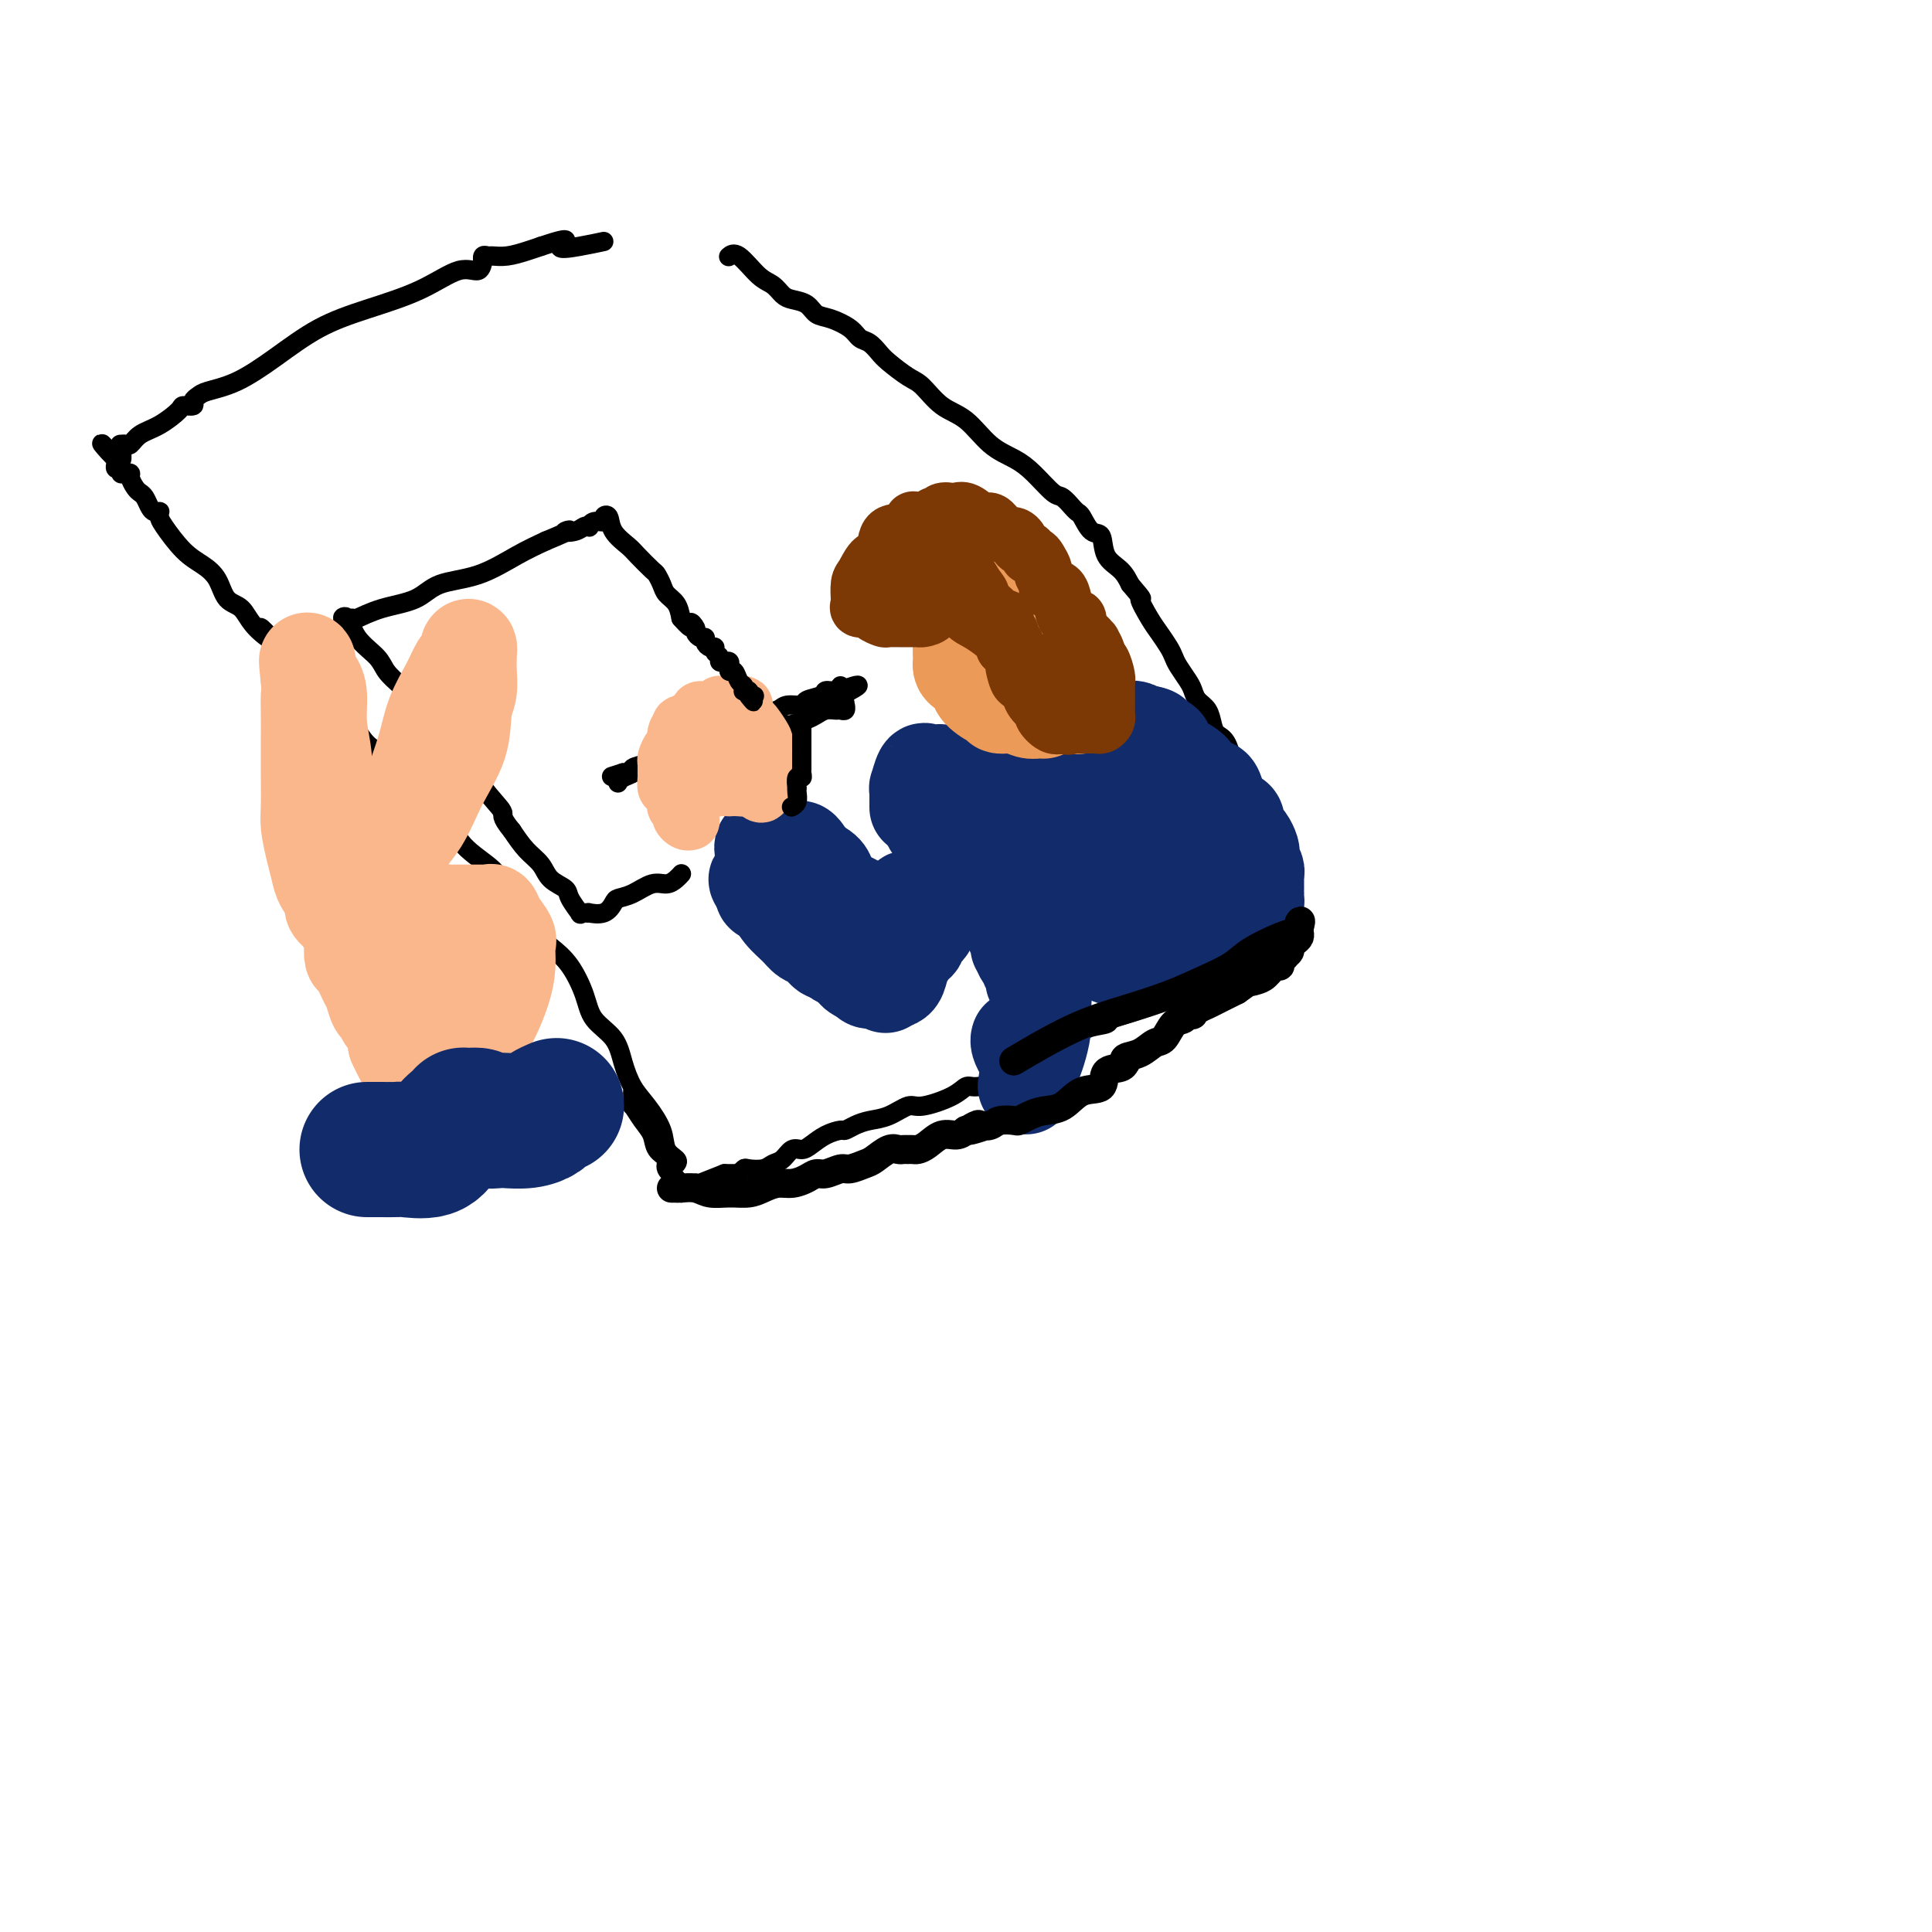 <svg viewBox='0 0 400 400' version='1.1' xmlns='http://www.w3.org/2000/svg' xmlns:xlink='http://www.w3.org/1999/xlink'><g fill='none' stroke='#000000' stroke-width='4' stroke-linecap='round' stroke-linejoin='round'><path d='M140,241c0.215,-0.283 0.430,-0.567 0,-1c-0.430,-0.433 -1.505,-1.017 -2,-2c-0.495,-0.983 -0.410,-2.367 -1,-4c-0.590,-1.633 -1.857,-3.517 -3,-5c-1.143,-1.483 -2.164,-2.565 -3,-4c-0.836,-1.435 -1.486,-3.223 -2,-5c-0.514,-1.777 -0.891,-3.542 -2,-5c-1.109,-1.458 -2.948,-2.608 -4,-4c-1.052,-1.392 -1.316,-3.027 -2,-5c-0.684,-1.973 -1.786,-4.284 -3,-6c-1.214,-1.716 -2.538,-2.835 -4,-4c-1.462,-1.165 -3.063,-2.375 -4,-4c-0.937,-1.625 -1.211,-3.666 -2,-5c-0.789,-1.334 -2.093,-1.961 -3,-3c-0.907,-1.039 -1.416,-2.491 -3,-4c-1.584,-1.509 -4.244,-3.075 -6,-5c-1.756,-1.925 -2.609,-4.207 -4,-6c-1.391,-1.793 -3.320,-3.095 -5,-5c-1.680,-1.905 -3.110,-4.414 -5,-6c-1.890,-1.586 -4.238,-2.250 -6,-4c-1.762,-1.750 -2.936,-4.587 -5,-7c-2.064,-2.413 -5.018,-4.404 -7,-6c-1.982,-1.596 -2.991,-2.798 -4,-4'/><path d='M60,137c-9.734,-10.817 -5.069,-6.361 -4,-5c1.069,1.361 -1.459,-0.373 -3,-2c-1.541,-1.627 -2.095,-3.147 -3,-4c-0.905,-0.853 -2.162,-1.041 -3,-2c-0.838,-0.959 -1.258,-2.691 -2,-4c-0.742,-1.309 -1.807,-2.197 -3,-3c-1.193,-0.803 -2.515,-1.522 -4,-3c-1.485,-1.478 -3.133,-3.716 -4,-5c-0.867,-1.284 -0.953,-1.614 -1,-2c-0.047,-0.386 -0.054,-0.828 0,-1c0.054,-0.172 0.169,-0.074 0,0c-0.169,0.074 -0.622,0.123 -1,0c-0.378,-0.123 -0.680,-0.418 -1,-1c-0.320,-0.582 -0.660,-1.452 -1,-2c-0.340,-0.548 -0.682,-0.774 -1,-1c-0.318,-0.226 -0.611,-0.452 -1,-1c-0.389,-0.548 -0.874,-1.419 -1,-2c-0.126,-0.581 0.106,-0.873 0,-1c-0.106,-0.127 -0.550,-0.090 -1,0c-0.450,0.090 -0.905,0.231 -1,0c-0.095,-0.231 0.170,-0.835 0,-1c-0.170,-0.165 -0.777,0.109 -1,0c-0.223,-0.109 -0.064,-0.603 0,-1c0.064,-0.397 0.032,-0.699 0,-1'/><path d='M24,95c-5.633,-6.392 -1.717,-1.371 0,0c1.717,1.371 1.235,-0.907 1,-2c-0.235,-1.093 -0.224,-1.002 0,-1c0.224,0.002 0.659,-0.087 1,0c0.341,0.087 0.587,0.349 1,0c0.413,-0.349 0.994,-1.308 2,-2c1.006,-0.692 2.437,-1.117 4,-2c1.563,-0.883 3.259,-2.226 4,-3c0.741,-0.774 0.527,-0.981 1,-1c0.473,-0.019 1.632,0.149 2,0c0.368,-0.149 -0.054,-0.614 0,-1c0.054,-0.386 0.583,-0.693 1,-1c0.417,-0.307 0.721,-0.612 2,-1c1.279,-0.388 3.532,-0.857 6,-2c2.468,-1.143 5.149,-2.959 8,-5c2.851,-2.041 5.870,-4.306 9,-6c3.130,-1.694 6.369,-2.815 10,-4c3.631,-1.185 7.653,-2.432 11,-4c3.347,-1.568 6.020,-3.457 8,-4c1.980,-0.543 3.266,0.261 4,0c0.734,-0.261 0.916,-1.587 1,-2c0.084,-0.413 0.069,0.086 0,0c-0.069,-0.086 -0.192,-0.758 0,-1c0.192,-0.242 0.698,-0.054 1,0c0.302,0.054 0.401,-0.027 1,0c0.599,0.027 1.700,0.161 3,0c1.300,-0.161 2.800,-0.617 4,-1c1.200,-0.383 2.100,-0.691 3,-1'/><path d='M112,51c7.845,-2.643 4.458,-0.750 4,0c-0.458,0.750 2.012,0.357 4,0c1.988,-0.357 3.494,-0.679 5,-1'/><path d='M151,53c-0.126,0.109 -0.252,0.218 0,0c0.252,-0.218 0.881,-0.763 2,0c1.119,0.763 2.726,2.833 4,4c1.274,1.167 2.213,1.430 3,2c0.787,0.570 1.420,1.447 2,2c0.580,0.553 1.107,0.781 2,1c0.893,0.219 2.150,0.430 3,1c0.850,0.570 1.291,1.500 2,2c0.709,0.500 1.685,0.571 3,1c1.315,0.429 2.969,1.216 4,2c1.031,0.784 1.438,1.565 2,2c0.562,0.435 1.280,0.523 2,1c0.720,0.477 1.444,1.342 2,2c0.556,0.658 0.945,1.108 2,2c1.055,0.892 2.777,2.227 4,3c1.223,0.773 1.947,0.983 3,2c1.053,1.017 2.433,2.840 4,4c1.567,1.160 3.319,1.656 5,3c1.681,1.344 3.289,3.535 5,5c1.711,1.465 3.524,2.204 5,3c1.476,0.796 2.615,1.648 4,3c1.385,1.352 3.015,3.203 4,4c0.985,0.797 1.324,0.540 2,1c0.676,0.460 1.689,1.637 2,2c0.311,0.363 -0.081,-0.088 0,0c0.081,0.088 0.636,0.716 1,1c0.364,0.284 0.538,0.225 1,1c0.462,0.775 1.212,2.384 2,3c0.788,0.616 1.613,0.237 2,1c0.387,0.763 0.335,2.667 1,4c0.665,1.333 2.047,2.095 3,3c0.953,0.905 1.476,1.952 2,3'/><path d='M234,121c3.450,4.032 2.077,2.614 2,3c-0.077,0.386 1.144,2.578 2,4c0.856,1.422 1.346,2.075 2,3c0.654,0.925 1.471,2.120 2,3c0.529,0.880 0.771,1.443 1,2c0.229,0.557 0.446,1.107 1,2c0.554,0.893 1.444,2.130 2,3c0.556,0.870 0.778,1.375 1,2c0.222,0.625 0.444,1.372 1,2c0.556,0.628 1.446,1.138 2,2c0.554,0.862 0.771,2.077 1,3c0.229,0.923 0.469,1.553 1,2c0.531,0.447 1.354,0.712 2,2c0.646,1.288 1.114,3.601 2,6c0.886,2.399 2.189,4.884 3,7c0.811,2.116 1.132,3.862 2,6c0.868,2.138 2.285,4.668 3,6c0.715,1.332 0.727,1.466 1,2c0.273,0.534 0.805,1.469 1,2c0.195,0.531 0.052,0.658 0,1c-0.052,0.342 -0.014,0.900 0,1c0.014,0.100 0.004,-0.257 0,0c-0.004,0.257 -0.001,1.128 0,2c0.001,0.872 0.000,1.744 0,2c-0.000,0.256 -0.000,-0.103 0,0c0.000,0.103 0.000,0.667 0,1c-0.000,0.333 -0.000,0.436 0,1c0.000,0.564 0.000,1.590 0,2c-0.000,0.410 -0.000,0.205 0,0'/><path d='M266,193c0.000,1.951 0.002,1.828 0,2c-0.002,0.172 -0.006,0.638 0,1c0.006,0.362 0.024,0.619 0,1c-0.024,0.381 -0.088,0.885 0,1c0.088,0.115 0.329,-0.158 0,0c-0.329,0.158 -1.227,0.749 -2,1c-0.773,0.251 -1.419,0.162 -2,0c-0.581,-0.162 -1.097,-0.398 -2,0c-0.903,0.398 -2.195,1.429 -3,2c-0.805,0.571 -1.124,0.682 -2,1c-0.876,0.318 -2.310,0.845 -3,1c-0.690,0.155 -0.635,-0.061 -1,0c-0.365,0.061 -1.151,0.397 -2,1c-0.849,0.603 -1.763,1.471 -3,2c-1.237,0.529 -2.798,0.719 -4,1c-1.202,0.281 -2.045,0.653 -3,1c-0.955,0.347 -2.021,0.669 -3,1c-0.979,0.331 -1.872,0.670 -3,1c-1.128,0.330 -2.493,0.652 -3,1c-0.507,0.348 -0.157,0.722 -1,1c-0.843,0.278 -2.881,0.459 -4,1c-1.119,0.541 -1.320,1.440 -2,2c-0.680,0.560 -1.840,0.780 -3,1'/><path d='M220,216c-7.131,2.765 -2.958,1.178 -2,1c0.958,-0.178 -1.298,1.053 -3,2c-1.702,0.947 -2.851,1.611 -4,2c-1.149,0.389 -2.300,0.502 -3,1c-0.700,0.498 -0.950,1.381 -2,2c-1.050,0.619 -2.898,0.973 -4,1c-1.102,0.027 -1.456,-0.273 -2,0c-0.544,0.273 -1.279,1.120 -3,2c-1.721,0.880 -4.428,1.794 -6,2c-1.572,0.206 -2.008,-0.295 -3,0c-0.992,0.295 -2.540,1.385 -4,2c-1.460,0.615 -2.831,0.755 -4,1c-1.169,0.245 -2.137,0.594 -3,1c-0.863,0.406 -1.621,0.870 -2,1c-0.379,0.130 -0.381,-0.072 -1,0c-0.619,0.072 -1.856,0.418 -3,1c-1.144,0.582 -2.194,1.398 -3,2c-0.806,0.602 -1.370,0.988 -2,1c-0.630,0.012 -1.328,-0.350 -2,0c-0.672,0.350 -1.317,1.413 -2,2c-0.683,0.587 -1.402,0.697 -2,1c-0.598,0.303 -1.074,0.799 -2,1c-0.926,0.201 -2.304,0.106 -3,0c-0.696,-0.106 -0.712,-0.225 -1,0c-0.288,0.225 -0.847,0.792 -1,1c-0.153,0.208 0.100,0.056 0,0c-0.100,-0.056 -0.553,-0.015 -1,0c-0.447,0.015 -0.890,0.004 -1,0c-0.110,-0.004 0.111,-0.001 0,0c-0.111,0.001 -0.556,0.001 -1,0'/><path d='M150,243c-11.328,4.421 -4.650,1.973 -2,1c2.650,-0.973 1.270,-0.472 0,0c-1.270,0.472 -2.432,0.916 -3,1c-0.568,0.084 -0.544,-0.192 -1,0c-0.456,0.192 -1.394,0.851 -2,1c-0.606,0.149 -0.881,-0.212 -1,0c-0.119,0.212 -0.082,0.997 0,1c0.082,0.003 0.210,-0.776 0,-1c-0.210,-0.224 -0.758,0.105 -1,0c-0.242,-0.105 -0.177,-0.646 0,-1c0.177,-0.354 0.466,-0.521 0,-1c-0.466,-0.479 -1.685,-1.271 -2,-2c-0.315,-0.729 0.276,-1.394 0,-2c-0.276,-0.606 -1.419,-1.152 -2,-2c-0.581,-0.848 -0.601,-1.999 -1,-3c-0.399,-1.001 -1.179,-1.851 -2,-3c-0.821,-1.149 -1.684,-2.595 -2,-3c-0.316,-0.405 -0.085,0.232 0,0c0.085,-0.232 0.023,-1.332 0,-2c-0.023,-0.668 -0.007,-0.905 0,-1c0.007,-0.095 0.003,-0.047 0,0'/></g>
<g fill='none' stroke='#122B6A' stroke-width='20' stroke-linecap='round' stroke-linejoin='round'><path d='M216,207c-0.002,0.109 -0.003,0.219 0,0c0.003,-0.219 0.011,-0.766 0,-1c-0.011,-0.234 -0.040,-0.156 0,0c0.040,0.156 0.151,0.389 0,0c-0.151,-0.389 -0.562,-1.399 -1,-2c-0.438,-0.601 -0.901,-0.792 -1,-1c-0.099,-0.208 0.167,-0.432 0,-1c-0.167,-0.568 -0.766,-1.481 -1,-2c-0.234,-0.519 -0.101,-0.645 0,-1c0.101,-0.355 0.172,-0.939 0,-1c-0.172,-0.061 -0.586,0.402 -1,0c-0.414,-0.402 -0.830,-1.668 -1,-2c-0.170,-0.332 -0.096,0.272 0,0c0.096,-0.272 0.214,-1.420 0,-2c-0.214,-0.580 -0.760,-0.593 -1,-1c-0.240,-0.407 -0.173,-1.207 0,-2c0.173,-0.793 0.453,-1.577 0,-2c-0.453,-0.423 -1.640,-0.484 -2,-1c-0.360,-0.516 0.107,-1.488 0,-2c-0.107,-0.512 -0.788,-0.562 -1,-1c-0.212,-0.438 0.046,-1.262 0,-2c-0.046,-0.738 -0.397,-1.391 -1,-2c-0.603,-0.609 -1.458,-1.174 -2,-2c-0.542,-0.826 -0.771,-1.913 -1,-3'/><path d='M203,176c-2.027,-4.909 -0.596,-1.682 0,-1c0.596,0.682 0.356,-1.180 0,-2c-0.356,-0.820 -0.827,-0.597 -1,-1c-0.173,-0.403 -0.047,-1.431 0,-2c0.047,-0.569 0.015,-0.680 0,-1c-0.015,-0.320 -0.013,-0.849 0,-1c0.013,-0.151 0.036,0.077 0,0c-0.036,-0.077 -0.130,-0.458 0,-1c0.130,-0.542 0.485,-1.244 1,-2c0.515,-0.756 1.189,-1.564 2,-2c0.811,-0.436 1.758,-0.499 2,-1c0.242,-0.501 -0.219,-1.440 0,-2c0.219,-0.560 1.120,-0.742 2,-1c0.880,-0.258 1.740,-0.594 2,-1c0.260,-0.406 -0.080,-0.883 0,-1c0.080,-0.117 0.579,0.128 1,0c0.421,-0.128 0.765,-0.627 1,-1c0.235,-0.373 0.363,-0.621 1,-1c0.637,-0.379 1.785,-0.890 2,-1c0.215,-0.110 -0.504,0.182 0,0c0.504,-0.182 2.230,-0.837 3,-1c0.770,-0.163 0.585,0.167 1,0c0.415,-0.167 1.429,-0.829 2,-1c0.571,-0.171 0.699,0.151 1,0c0.301,-0.151 0.776,-0.773 2,-1c1.224,-0.227 3.196,-0.057 4,0c0.804,0.057 0.439,0.001 1,0c0.561,-0.001 2.047,0.051 3,0c0.953,-0.051 1.372,-0.206 2,0c0.628,0.206 1.465,0.773 2,1c0.535,0.227 0.767,0.113 1,0'/><path d='M238,152c1.942,0.401 0.298,0.902 0,1c-0.298,0.098 0.749,-0.209 1,0c0.251,0.209 -0.294,0.935 0,1c0.294,0.065 1.428,-0.529 2,0c0.572,0.529 0.583,2.182 1,3c0.417,0.818 1.242,0.802 2,1c0.758,0.198 1.450,0.612 2,1c0.550,0.388 0.960,0.751 1,1c0.040,0.249 -0.288,0.384 0,1c0.288,0.616 1.194,1.713 2,2c0.806,0.287 1.512,-0.236 2,0c0.488,0.236 0.757,1.233 1,2c0.243,0.767 0.462,1.306 1,2c0.538,0.694 1.397,1.544 2,2c0.603,0.456 0.949,0.516 1,1c0.051,0.484 -0.193,1.390 0,2c0.193,0.610 0.822,0.923 1,1c0.178,0.077 -0.097,-0.083 0,0c0.097,0.083 0.566,0.407 1,1c0.434,0.593 0.834,1.454 1,2c0.166,0.546 0.097,0.775 0,1c-0.097,0.225 -0.222,0.445 0,1c0.222,0.555 0.792,1.445 1,2c0.208,0.555 0.056,0.775 0,1c-0.056,0.225 -0.015,0.456 0,1c0.015,0.544 0.005,1.403 0,2c-0.005,0.597 -0.004,0.934 0,1c0.004,0.066 0.011,-0.137 0,0c-0.011,0.137 -0.042,0.614 0,1c0.042,0.386 0.155,0.682 0,1c-0.155,0.318 -0.577,0.659 -1,1'/><path d='M259,188c0.163,2.389 0.069,1.360 0,1c-0.069,-0.360 -0.114,-0.051 0,0c0.114,0.051 0.388,-0.155 0,0c-0.388,0.155 -1.438,0.673 -2,1c-0.562,0.327 -0.637,0.465 -1,1c-0.363,0.535 -1.014,1.468 -2,2c-0.986,0.532 -2.309,0.664 -3,1c-0.691,0.336 -0.752,0.875 -1,1c-0.248,0.125 -0.684,-0.163 -1,0c-0.316,0.163 -0.511,0.779 -1,1c-0.489,0.221 -1.270,0.049 -2,0c-0.730,-0.049 -1.407,0.025 -2,0c-0.593,-0.025 -1.101,-0.150 -2,0c-0.899,0.150 -2.188,0.576 -3,1c-0.812,0.424 -1.148,0.845 -2,1c-0.852,0.155 -2.221,0.043 -3,0c-0.779,-0.043 -0.969,-0.018 -1,0c-0.031,0.018 0.097,0.029 0,0c-0.097,-0.029 -0.417,-0.096 -1,0c-0.583,0.096 -1.428,0.357 -2,0c-0.572,-0.357 -0.870,-1.332 -1,-2c-0.130,-0.668 -0.091,-1.028 0,-2c0.091,-0.972 0.234,-2.556 0,-4c-0.234,-1.444 -0.846,-2.748 -1,-4c-0.154,-1.252 0.151,-2.452 0,-4c-0.151,-1.548 -0.757,-3.442 -1,-5c-0.243,-1.558 -0.121,-2.779 0,-4'/><path d='M227,173c-0.220,-4.377 0.729,-2.819 1,-3c0.271,-0.181 -0.135,-2.101 0,-3c0.135,-0.899 0.810,-0.777 1,-1c0.190,-0.223 -0.106,-0.789 0,-1c0.106,-0.211 0.614,-0.065 1,0c0.386,0.065 0.651,0.049 1,0c0.349,-0.049 0.781,-0.132 1,0c0.219,0.132 0.226,0.481 1,1c0.774,0.519 2.314,1.210 4,3c1.686,1.790 3.517,4.678 5,7c1.483,2.322 2.617,4.076 4,6c1.383,1.924 3.013,4.016 4,6c0.987,1.984 1.329,3.860 2,5c0.671,1.140 1.669,1.544 2,2c0.331,0.456 -0.005,0.963 0,1c0.005,0.037 0.351,-0.396 0,0c-0.351,0.396 -1.400,1.623 -2,2c-0.600,0.377 -0.752,-0.095 -1,0c-0.248,0.095 -0.592,0.757 -1,1c-0.408,0.243 -0.878,0.066 -1,0c-0.122,-0.066 0.105,-0.020 0,0c-0.105,0.020 -0.542,0.014 -1,0c-0.458,-0.014 -0.937,-0.035 -2,0c-1.063,0.035 -2.711,0.126 -4,0c-1.289,-0.126 -2.218,-0.467 -3,-1c-0.782,-0.533 -1.416,-1.256 -3,-2c-1.584,-0.744 -4.119,-1.508 -6,-2c-1.881,-0.492 -3.109,-0.712 -4,-1c-0.891,-0.288 -1.446,-0.644 -2,-1'/><path d='M224,192c-2.907,-0.981 -1.174,0.066 -1,0c0.174,-0.066 -1.211,-1.245 -2,-2c-0.789,-0.755 -0.982,-1.088 -1,-1c-0.018,0.088 0.139,0.596 0,0c-0.139,-0.596 -0.574,-2.294 -1,-3c-0.426,-0.706 -0.842,-0.418 -1,-1c-0.158,-0.582 -0.057,-2.035 0,-3c0.057,-0.965 0.072,-1.444 0,-2c-0.072,-0.556 -0.229,-1.191 0,-2c0.229,-0.809 0.846,-1.794 1,-2c0.154,-0.206 -0.155,0.367 0,0c0.155,-0.367 0.773,-1.673 1,-2c0.227,-0.327 0.063,0.324 0,1c-0.063,0.676 -0.025,1.377 0,3c0.025,1.623 0.039,4.168 0,7c-0.039,2.832 -0.130,5.951 -1,9c-0.870,3.049 -2.521,6.030 -3,9c-0.479,2.970 0.212,5.930 0,9c-0.212,3.070 -1.326,6.250 -2,8c-0.674,1.750 -0.907,2.072 -1,2c-0.093,-0.072 -0.047,-0.536 0,-1'/><path d='M213,221c-1.095,7.384 -0.332,2.343 0,0c0.332,-2.343 0.233,-1.987 0,-2c-0.233,-0.013 -0.598,-0.395 -1,-1c-0.402,-0.605 -0.839,-1.432 -1,-2c-0.161,-0.568 -0.046,-0.877 0,-1c0.046,-0.123 0.023,-0.062 0,0'/><path d='M199,168c-0.418,0.036 -0.836,0.072 -1,0c-0.164,-0.072 -0.075,-0.252 0,0c0.075,0.252 0.135,0.937 0,2c-0.135,1.063 -0.466,2.503 -1,4c-0.534,1.497 -1.271,3.052 -2,5c-0.729,1.948 -1.449,4.291 -2,6c-0.551,1.709 -0.931,2.784 -1,4c-0.069,1.216 0.174,2.574 0,3c-0.174,0.426 -0.765,-0.079 -1,0c-0.235,0.079 -0.115,0.743 0,1c0.115,0.257 0.225,0.109 0,0c-0.225,-0.109 -0.785,-0.178 -1,0c-0.215,0.178 -0.085,0.604 0,1c0.085,0.396 0.125,0.761 0,1c-0.125,0.239 -0.415,0.351 -1,1c-0.585,0.649 -1.466,1.834 -2,3c-0.534,1.166 -0.721,2.314 -1,3c-0.279,0.686 -0.651,0.910 -1,1c-0.349,0.090 -0.674,0.045 -1,0'/><path d='M184,203c-1.252,1.702 -0.381,0.457 0,0c0.381,-0.457 0.272,-0.124 0,0c-0.272,0.124 -0.706,0.041 -1,0c-0.294,-0.041 -0.449,-0.039 -1,0c-0.551,0.039 -1.498,0.114 -2,0c-0.502,-0.114 -0.560,-0.417 -1,-1c-0.440,-0.583 -1.264,-1.447 -2,-2c-0.736,-0.553 -1.384,-0.796 -2,-1c-0.616,-0.204 -1.199,-0.370 -2,-1c-0.801,-0.630 -1.819,-1.726 -2,-2c-0.181,-0.274 0.477,0.274 0,0c-0.477,-0.274 -2.089,-1.369 -3,-2c-0.911,-0.631 -1.123,-0.798 -1,-1c0.123,-0.202 0.580,-0.440 0,-1c-0.580,-0.560 -2.198,-1.441 -3,-2c-0.802,-0.559 -0.789,-0.794 -1,-1c-0.211,-0.206 -0.648,-0.381 -1,-1c-0.352,-0.619 -0.620,-1.682 -1,-2c-0.380,-0.318 -0.872,0.108 -1,0c-0.128,-0.108 0.109,-0.750 0,-1c-0.109,-0.250 -0.565,-0.108 -1,0c-0.435,0.108 -0.848,0.183 -1,0c-0.152,-0.183 -0.043,-0.624 0,-1c0.043,-0.376 0.022,-0.688 0,-1'/><path d='M158,183c-2.421,-2.177 -0.972,-0.121 0,1c0.972,1.121 1.467,1.307 2,2c0.533,0.693 1.102,1.892 2,3c0.898,1.108 2.124,2.124 3,3c0.876,0.876 1.403,1.611 2,2c0.597,0.389 1.263,0.432 2,1c0.737,0.568 1.544,1.661 2,2c0.456,0.339 0.559,-0.077 1,0c0.441,0.077 1.218,0.648 2,1c0.782,0.352 1.569,0.487 2,1c0.431,0.513 0.507,1.406 1,2c0.493,0.594 1.403,0.891 2,1c0.597,0.109 0.881,0.030 1,0c0.119,-0.030 0.073,-0.010 0,0c-0.073,0.010 -0.174,0.010 0,0c0.174,-0.010 0.623,-0.030 1,0c0.377,0.030 0.683,0.110 1,0c0.317,-0.110 0.645,-0.411 1,-1c0.355,-0.589 0.736,-1.467 1,-2c0.264,-0.533 0.411,-0.720 1,-1c0.589,-0.280 1.620,-0.652 2,-1c0.380,-0.348 0.109,-0.671 0,-1c-0.109,-0.329 -0.054,-0.665 0,-1'/><path d='M187,195c0.553,-1.152 -0.063,-1.033 0,-1c0.063,0.033 0.805,-0.021 1,0c0.195,0.021 -0.158,0.118 0,0c0.158,-0.118 0.828,-0.452 1,-1c0.172,-0.548 -0.154,-1.310 0,-2c0.154,-0.690 0.788,-1.309 1,-2c0.212,-0.691 0.001,-1.454 0,-2c-0.001,-0.546 0.207,-0.876 0,-1c-0.207,-0.124 -0.829,-0.043 -1,0c-0.171,0.043 0.109,0.049 0,0c-0.109,-0.049 -0.608,-0.153 -1,0c-0.392,0.153 -0.679,0.563 -1,1c-0.321,0.437 -0.678,0.902 -1,1c-0.322,0.098 -0.610,-0.170 -1,0c-0.390,0.170 -0.883,0.778 -1,1c-0.117,0.222 0.142,0.060 0,0c-0.142,-0.060 -0.686,-0.016 -1,0c-0.314,0.016 -0.398,0.005 -1,0c-0.602,-0.005 -1.721,-0.004 -2,0c-0.279,0.004 0.282,0.009 0,0c-0.282,-0.009 -1.405,-0.033 -2,0c-0.595,0.033 -0.660,0.124 -1,0c-0.340,-0.124 -0.954,-0.464 -2,-1c-1.046,-0.536 -2.523,-1.268 -4,-2'/><path d='M171,186c-2.064,-0.725 -0.724,-1.038 -1,-1c-0.276,0.038 -2.168,0.428 -3,0c-0.832,-0.428 -0.603,-1.675 -1,-2c-0.397,-0.325 -1.419,0.273 -2,0c-0.581,-0.273 -0.719,-1.417 -1,-2c-0.281,-0.583 -0.703,-0.605 -1,-1c-0.297,-0.395 -0.469,-1.163 -1,-2c-0.531,-0.837 -1.421,-1.742 -2,-2c-0.579,-0.258 -0.845,0.131 -1,0c-0.155,-0.131 -0.197,-0.781 0,-1c0.197,-0.219 0.635,-0.006 1,0c0.365,0.006 0.657,-0.195 1,0c0.343,0.195 0.736,0.785 1,1c0.264,0.215 0.399,0.055 1,0c0.601,-0.055 1.669,-0.007 2,0c0.331,0.007 -0.076,-0.029 0,0c0.076,0.029 0.636,0.123 1,0c0.364,-0.123 0.533,-0.464 1,0c0.467,0.464 1.234,1.732 2,3'/><path d='M168,179c2.053,0.843 2.687,1.449 3,2c0.313,0.551 0.306,1.047 1,2c0.694,0.953 2.088,2.364 3,3c0.912,0.636 1.343,0.496 2,1c0.657,0.504 1.539,1.652 2,2c0.461,0.348 0.499,-0.103 1,0c0.501,0.103 1.464,0.761 2,1c0.536,0.239 0.644,0.060 1,0c0.356,-0.060 0.959,-0.000 1,0c0.041,0.000 -0.480,-0.059 0,0c0.480,0.059 1.960,0.237 3,0c1.040,-0.237 1.638,-0.889 2,-1c0.362,-0.111 0.487,0.318 1,0c0.513,-0.318 1.413,-1.385 2,-2c0.587,-0.615 0.861,-0.780 1,-1c0.139,-0.220 0.141,-0.495 0,-1c-0.141,-0.505 -0.426,-1.238 0,-2c0.426,-0.762 1.564,-1.551 2,-2c0.436,-0.449 0.169,-0.558 0,-1c-0.169,-0.442 -0.242,-1.218 0,-2c0.242,-0.782 0.797,-1.569 1,-2c0.203,-0.431 0.053,-0.507 0,-1c-0.053,-0.493 -0.007,-1.403 0,-2c0.007,-0.597 -0.023,-0.882 0,-1c0.023,-0.118 0.099,-0.069 0,0c-0.099,0.069 -0.372,0.156 -1,0c-0.628,-0.156 -1.612,-0.557 -2,-1c-0.388,-0.443 -0.181,-0.927 0,-1c0.181,-0.073 0.338,0.265 0,0c-0.338,-0.265 -1.169,-1.132 -2,-2'/><path d='M191,168c-1.000,-1.332 -1.001,-1.163 -1,-1c0.001,0.163 0.003,0.320 0,0c-0.003,-0.320 -0.012,-1.115 0,-2c0.012,-0.885 0.046,-1.859 0,-2c-0.046,-0.141 -0.171,0.551 0,0c0.171,-0.551 0.637,-2.343 1,-3c0.363,-0.657 0.622,-0.177 1,0c0.378,0.177 0.874,0.050 1,0c0.126,-0.050 -0.120,-0.025 0,0c0.120,0.025 0.605,0.049 1,0c0.395,-0.049 0.698,-0.172 1,0c0.302,0.172 0.602,0.638 1,1c0.398,0.362 0.894,0.618 1,1c0.106,0.382 -0.179,0.888 0,1c0.179,0.112 0.821,-0.169 1,0c0.179,0.169 -0.106,0.790 0,1c0.106,0.210 0.601,0.011 1,0c0.399,-0.011 0.700,0.167 1,0c0.300,-0.167 0.597,-0.677 1,-1c0.403,-0.323 0.912,-0.458 2,-1c1.088,-0.542 2.754,-1.492 4,-2c1.246,-0.508 2.070,-0.574 3,-1c0.930,-0.426 1.965,-1.213 3,-2'/><path d='M213,157c2.603,-1.018 2.109,-0.063 2,0c-0.109,0.063 0.167,-0.768 1,-1c0.833,-0.232 2.223,0.134 3,0c0.777,-0.134 0.940,-0.767 1,-1c0.060,-0.233 0.017,-0.067 0,0c-0.017,0.067 -0.009,0.033 0,0'/></g>
<g fill='none' stroke='#EC9A57' stroke-width='20' stroke-linecap='round' stroke-linejoin='round'><path d='M216,146c-0.019,0.420 -0.038,0.841 0,1c0.038,0.159 0.132,0.058 0,0c-0.132,-0.058 -0.490,-0.072 -1,0c-0.510,0.072 -1.171,0.231 -2,0c-0.829,-0.231 -1.827,-0.853 -3,-1c-1.173,-0.147 -2.523,0.179 -3,0c-0.477,-0.179 -0.082,-0.864 0,-1c0.082,-0.136 -0.150,0.276 -1,0c-0.850,-0.276 -2.319,-1.241 -3,-2c-0.681,-0.759 -0.575,-1.313 -1,-2c-0.425,-0.687 -1.382,-1.507 -2,-2c-0.618,-0.493 -0.898,-0.659 -1,-1c-0.102,-0.341 -0.026,-0.857 0,-1c0.026,-0.143 0.003,0.088 0,0c-0.003,-0.088 0.013,-0.494 0,-1c-0.013,-0.506 -0.056,-1.113 0,-2c0.056,-0.887 0.211,-2.053 0,-3c-0.211,-0.947 -0.789,-1.676 -1,-2c-0.211,-0.324 -0.053,-0.242 0,-1c0.053,-0.758 0.003,-2.354 0,-3c-0.003,-0.646 0.040,-0.340 0,-1c-0.040,-0.660 -0.165,-2.286 0,-3c0.165,-0.714 0.619,-0.517 1,-1c0.381,-0.483 0.690,-1.645 1,-2c0.310,-0.355 0.622,0.097 1,0c0.378,-0.097 0.822,-0.742 1,-1c0.178,-0.258 0.089,-0.129 0,0'/><path d='M202,117c0.718,-0.696 0.514,-0.437 1,0c0.486,0.437 1.663,1.052 3,2c1.337,0.948 2.836,2.228 4,3c1.164,0.772 1.995,1.035 3,2c1.005,0.965 2.185,2.632 3,4c0.815,1.368 1.266,2.436 2,3c0.734,0.564 1.752,0.626 2,1c0.248,0.374 -0.273,1.062 0,2c0.273,0.938 1.341,2.126 2,3c0.659,0.874 0.910,1.436 1,2c0.090,0.564 0.019,1.132 0,2c-0.019,0.868 0.014,2.037 0,3c-0.014,0.963 -0.074,1.719 0,2c0.074,0.281 0.282,0.088 0,0c-0.282,-0.088 -1.054,-0.072 -2,0c-0.946,0.072 -2.067,0.199 -3,0c-0.933,-0.199 -1.677,-0.724 -3,-1c-1.323,-0.276 -3.224,-0.301 -4,-1c-0.776,-0.699 -0.428,-2.071 -1,-3c-0.572,-0.929 -2.066,-1.414 -3,-2c-0.934,-0.586 -1.308,-1.271 -2,-2c-0.692,-0.729 -1.702,-1.501 -2,-2c-0.298,-0.499 0.116,-0.725 0,-1c-0.116,-0.275 -0.763,-0.600 -1,-1c-0.237,-0.400 -0.064,-0.877 0,-1c0.064,-0.123 0.018,0.108 0,0c-0.018,-0.108 -0.009,-0.554 0,-1'/><path d='M202,131c-1.397,-2.209 -0.388,-1.232 0,-2c0.388,-0.768 0.157,-3.281 0,-5c-0.157,-1.719 -0.238,-2.643 0,-4c0.238,-1.357 0.796,-3.147 1,-4c0.204,-0.853 0.055,-0.768 0,-1c-0.055,-0.232 -0.016,-0.781 0,-1c0.016,-0.219 0.008,-0.110 0,0'/></g>
<g fill='none' stroke='#7C3805' stroke-width='12' stroke-linecap='round' stroke-linejoin='round'><path d='M199,121c0.122,0.006 0.244,0.012 0,0c-0.244,-0.012 -0.854,-0.042 -1,0c-0.146,0.042 0.172,0.154 0,0c-0.172,-0.154 -0.835,-0.576 -1,-1c-0.165,-0.424 0.167,-0.849 0,-1c-0.167,-0.151 -0.832,-0.026 -1,0c-0.168,0.026 0.161,-0.045 0,0c-0.161,0.045 -0.814,0.207 -1,0c-0.186,-0.207 0.094,-0.781 0,-1c-0.094,-0.219 -0.561,-0.081 -1,0c-0.439,0.081 -0.849,0.106 -1,0c-0.151,-0.106 -0.041,-0.344 0,-1c0.041,-0.656 0.014,-1.731 0,-2c-0.014,-0.269 -0.015,0.269 0,0c0.015,-0.269 0.045,-1.343 0,-2c-0.045,-0.657 -0.166,-0.895 0,-1c0.166,-0.105 0.618,-0.076 1,0c0.382,0.076 0.694,0.199 1,0c0.306,-0.199 0.606,-0.721 1,-1c0.394,-0.279 0.882,-0.315 1,0c0.118,0.315 -0.133,0.981 0,1c0.133,0.019 0.651,-0.610 1,0c0.349,0.610 0.528,2.460 1,4c0.472,1.540 1.236,2.770 2,4'/><path d='M201,120c1.238,2.013 1.832,2.546 2,3c0.168,0.454 -0.091,0.829 0,1c0.091,0.171 0.533,0.138 0,0c-0.533,-0.138 -2.040,-0.381 -3,-1c-0.960,-0.619 -1.371,-1.615 -2,-2c-0.629,-0.385 -1.475,-0.159 -2,0c-0.525,0.159 -0.729,0.250 -1,0c-0.271,-0.250 -0.608,-0.840 -1,-1c-0.392,-0.160 -0.837,0.112 -1,0c-0.163,-0.112 -0.044,-0.607 0,-1c0.044,-0.393 0.012,-0.686 0,-1c-0.012,-0.314 -0.003,-0.651 0,-1c0.003,-0.349 0.001,-0.709 0,-1c-0.001,-0.291 -0.000,-0.512 0,-1c0.000,-0.488 0.000,-1.244 0,-2c-0.000,-0.756 -0.000,-1.512 0,-2c0.000,-0.488 0.000,-0.708 0,-1c-0.000,-0.292 -0.000,-0.655 0,-1c0.000,-0.345 0.000,-0.673 0,-1'/><path d='M193,108c0.196,-1.868 0.684,-1.039 1,-1c0.316,0.039 0.458,-0.714 1,-1c0.542,-0.286 1.482,-0.107 2,0c0.518,0.107 0.614,0.140 1,0c0.386,-0.140 1.063,-0.454 2,0c0.937,0.454 2.134,1.676 3,2c0.866,0.324 1.399,-0.250 2,0c0.601,0.250 1.269,1.324 2,2c0.731,0.676 1.524,0.954 2,1c0.476,0.046 0.634,-0.142 1,0c0.366,0.142 0.938,0.612 1,1c0.062,0.388 -0.387,0.694 0,1c0.387,0.306 1.610,0.611 2,1c0.390,0.389 -0.054,0.863 0,1c0.054,0.137 0.607,-0.062 1,0c0.393,0.062 0.625,0.385 1,1c0.375,0.615 0.892,1.522 1,2c0.108,0.478 -0.192,0.528 0,1c0.192,0.472 0.875,1.366 1,2c0.125,0.634 -0.307,1.008 0,1c0.307,-0.008 1.352,-0.397 2,0c0.648,0.397 0.899,1.579 1,2c0.101,0.421 0.051,0.081 0,0c-0.051,-0.081 -0.102,0.097 0,1c0.102,0.903 0.357,2.531 1,3c0.643,0.469 1.673,-0.220 2,0c0.327,0.220 -0.049,1.349 0,2c0.049,0.651 0.525,0.826 1,1'/><path d='M224,131c2.327,3.252 1.145,1.383 1,1c-0.145,-0.383 0.749,0.722 1,1c0.251,0.278 -0.139,-0.269 0,0c0.139,0.269 0.808,1.355 1,2c0.192,0.645 -0.092,0.850 0,1c0.092,0.150 0.561,0.244 1,1c0.439,0.756 0.850,2.174 1,3c0.150,0.826 0.040,1.062 0,1c-0.040,-0.062 -0.011,-0.420 0,0c0.011,0.420 0.003,1.619 0,2c-0.003,0.381 -0.001,-0.056 0,0c0.001,0.056 0.000,0.607 0,1c-0.000,0.393 -0.000,0.630 0,1c0.000,0.370 0.001,0.872 0,1c-0.001,0.128 -0.003,-0.120 0,0c0.003,0.120 0.012,0.606 0,1c-0.012,0.394 -0.045,0.694 0,1c0.045,0.306 0.167,0.618 0,1c-0.167,0.382 -0.623,0.834 -1,1c-0.377,0.166 -0.674,0.044 -1,0c-0.326,-0.044 -0.682,-0.012 -1,0c-0.318,0.012 -0.599,0.003 -1,0c-0.401,-0.003 -0.922,0.001 -1,0c-0.078,-0.001 0.286,-0.007 0,0c-0.286,0.007 -1.224,0.028 -2,0c-0.776,-0.028 -1.392,-0.104 -2,0c-0.608,0.104 -1.210,0.387 -2,0c-0.790,-0.387 -1.768,-1.444 -2,-2c-0.232,-0.556 0.284,-0.611 0,-1c-0.284,-0.389 -1.367,-1.111 -2,-2c-0.633,-0.889 -0.817,-1.944 -1,-3'/><path d='M213,142c-1.164,-1.287 -1.573,-0.505 -2,-1c-0.427,-0.495 -0.870,-2.268 -1,-3c-0.130,-0.732 0.054,-0.424 0,-1c-0.054,-0.576 -0.347,-2.037 -1,-3c-0.653,-0.963 -1.668,-1.427 -2,-2c-0.332,-0.573 0.017,-1.254 0,-2c-0.017,-0.746 -0.401,-1.558 -1,-2c-0.599,-0.442 -1.415,-0.515 -2,-1c-0.585,-0.485 -0.941,-1.384 -1,-2c-0.059,-0.616 0.177,-0.950 0,-1c-0.177,-0.050 -0.769,0.183 -1,0c-0.231,-0.183 -0.103,-0.781 0,-1c0.103,-0.219 0.182,-0.058 0,0c-0.182,0.058 -0.623,0.014 -1,0c-0.377,-0.014 -0.689,0.001 -1,0c-0.311,-0.001 -0.621,-0.017 -1,0c-0.379,0.017 -0.828,0.067 -1,0c-0.172,-0.067 -0.067,-0.251 0,0c0.067,0.251 0.095,0.939 0,1c-0.095,0.061 -0.313,-0.503 0,0c0.313,0.503 1.156,2.073 2,3c0.844,0.927 1.689,1.211 3,2c1.311,0.789 3.089,2.083 4,3c0.911,0.917 0.956,1.459 1,2'/><path d='M208,134c1.949,1.877 1.821,1.069 2,1c0.179,-0.069 0.667,0.600 1,1c0.333,0.400 0.513,0.531 1,1c0.487,0.469 1.282,1.277 2,2c0.718,0.723 1.358,1.361 2,2c0.642,0.639 1.286,1.280 2,2c0.714,0.720 1.498,1.518 2,2c0.502,0.482 0.722,0.647 1,1c0.278,0.353 0.612,0.894 1,1c0.388,0.106 0.828,-0.223 1,0c0.172,0.223 0.074,0.997 0,1c-0.074,0.003 -0.125,-0.765 0,-1c0.125,-0.235 0.427,0.064 0,0c-0.427,-0.064 -1.584,-0.492 -2,-1c-0.416,-0.508 -0.093,-1.098 -1,-2c-0.907,-0.902 -3.045,-2.118 -4,-3c-0.955,-0.882 -0.726,-1.431 -1,-2c-0.274,-0.569 -1.052,-1.158 -2,-2c-0.948,-0.842 -2.066,-1.939 -3,-3c-0.934,-1.061 -1.686,-2.088 -3,-3c-1.314,-0.912 -3.192,-1.708 -4,-3c-0.808,-1.292 -0.546,-3.078 -1,-4c-0.454,-0.922 -1.622,-0.979 -2,-1c-0.378,-0.021 0.035,-0.006 0,0c-0.035,0.006 -0.517,0.003 -1,0'/><path d='M199,123c-3.837,-3.519 -1.931,-0.316 -2,1c-0.069,1.316 -2.114,0.745 -3,1c-0.886,0.255 -0.615,1.336 -1,2c-0.385,0.664 -1.427,0.910 -2,1c-0.573,0.090 -0.676,0.024 -1,0c-0.324,-0.024 -0.868,-0.007 -1,0c-0.132,0.007 0.149,0.003 0,0c-0.149,-0.003 -0.726,-0.003 -1,0c-0.274,0.003 -0.243,0.011 -1,0c-0.757,-0.011 -2.301,-0.041 -3,0c-0.699,0.041 -0.551,0.152 -1,0c-0.449,-0.152 -1.493,-0.567 -2,-1c-0.507,-0.433 -0.475,-0.884 -1,-1c-0.525,-0.116 -1.605,0.102 -2,0c-0.395,-0.102 -0.103,-0.526 0,-1c0.103,-0.474 0.019,-1.000 0,-1c-0.019,0.000 0.026,0.526 0,0c-0.026,-0.526 -0.125,-2.103 0,-3c0.125,-0.897 0.474,-1.114 1,-2c0.526,-0.886 1.231,-2.441 2,-3c0.769,-0.559 1.603,-0.122 2,-1c0.397,-0.878 0.358,-3.069 1,-4c0.642,-0.931 1.966,-0.600 3,-1c1.034,-0.400 1.778,-1.531 2,-2c0.222,-0.469 -0.080,-0.277 0,0c0.080,0.277 0.540,0.638 1,1'/><path d='M190,109c1.094,-0.136 0.829,0.525 1,1c0.171,0.475 0.779,0.764 1,1c0.221,0.236 0.056,0.419 0,1c-0.056,0.581 -0.004,1.560 0,2c0.004,0.440 -0.041,0.342 0,1c0.041,0.658 0.169,2.071 0,3c-0.169,0.929 -0.634,1.373 -1,2c-0.366,0.627 -0.632,1.438 -1,2c-0.368,0.562 -0.838,0.875 -1,1c-0.162,0.125 -0.017,0.062 0,0c0.017,-0.062 -0.094,-0.121 0,0c0.094,0.121 0.394,0.424 1,0c0.606,-0.424 1.517,-1.576 2,-2c0.483,-0.424 0.537,-0.122 1,0c0.463,0.122 1.335,0.062 2,0c0.665,-0.062 1.123,-0.128 2,0c0.877,0.128 2.172,0.450 3,1c0.828,0.550 1.189,1.327 2,2c0.811,0.673 2.074,1.241 3,2c0.926,0.759 1.516,1.709 2,2c0.484,0.291 0.861,-0.075 1,0c0.139,0.075 0.040,0.593 0,1c-0.040,0.407 -0.020,0.704 0,1'/><path d='M208,130c1.478,1.413 1.174,0.947 1,1c-0.174,0.053 -0.217,0.626 0,1c0.217,0.374 0.693,0.549 1,1c0.307,0.451 0.446,1.178 1,2c0.554,0.822 1.524,1.740 2,2c0.476,0.260 0.460,-0.137 1,0c0.540,0.137 1.637,0.807 2,1c0.363,0.193 -0.008,-0.090 0,0c0.008,0.090 0.394,0.552 1,1c0.606,0.448 1.431,0.883 2,1c0.569,0.117 0.884,-0.083 1,0c0.116,0.083 0.035,0.450 0,1c-0.035,0.550 -0.023,1.282 0,2c0.023,0.718 0.059,1.422 0,2c-0.059,0.578 -0.212,1.031 0,2c0.212,0.969 0.788,2.453 1,3c0.212,0.547 0.061,0.156 0,0c-0.061,-0.156 -0.030,-0.078 0,0'/></g>
<g fill='none' stroke='#000000' stroke-width='6' stroke-linecap='round' stroke-linejoin='round'><path d='M139,246c0.433,0.002 0.867,0.004 1,0c0.133,-0.004 -0.033,-0.015 0,0c0.033,0.015 0.267,0.057 1,0c0.733,-0.057 1.967,-0.214 3,0c1.033,0.214 1.865,0.800 3,1c1.135,0.200 2.572,0.016 4,0c1.428,-0.016 2.848,0.137 4,0c1.152,-0.137 2.038,-0.562 3,-1c0.962,-0.438 2.000,-0.887 3,-1c1.000,-0.113 1.963,0.109 3,0c1.037,-0.109 2.150,-0.550 3,-1c0.850,-0.450 1.439,-0.908 2,-1c0.561,-0.092 1.094,0.184 2,0c0.906,-0.184 2.186,-0.827 3,-1c0.814,-0.173 1.163,0.126 2,0c0.837,-0.126 2.160,-0.675 3,-1c0.840,-0.325 1.195,-0.427 2,-1c0.805,-0.573 2.061,-1.618 3,-2c0.939,-0.382 1.560,-0.102 2,0c0.440,0.102 0.697,0.026 1,0c0.303,-0.026 0.650,-0.001 1,0c0.350,0.001 0.702,-0.024 1,0c0.298,0.024 0.541,0.095 1,0c0.459,-0.095 1.133,-0.355 2,-1c0.867,-0.645 1.926,-1.674 3,-2c1.074,-0.326 2.164,0.050 3,0c0.836,-0.050 1.418,-0.525 2,-1'/><path d='M200,234c7.136,-1.952 2.477,-0.330 1,0c-1.477,0.330 0.228,-0.630 1,-1c0.772,-0.370 0.612,-0.151 1,0c0.388,0.151 1.325,0.234 2,0c0.675,-0.234 1.089,-0.784 2,-1c0.911,-0.216 2.319,-0.097 3,0c0.681,0.097 0.635,0.173 1,0c0.365,-0.173 1.142,-0.593 2,-1c0.858,-0.407 1.796,-0.799 3,-1c1.204,-0.201 2.673,-0.210 4,-1c1.327,-0.790 2.513,-2.359 4,-3c1.487,-0.641 3.275,-0.353 4,-1c0.725,-0.647 0.388,-2.229 1,-3c0.612,-0.771 2.173,-0.730 3,-1c0.827,-0.270 0.921,-0.850 1,-1c0.079,-0.150 0.143,0.131 0,0c-0.143,-0.131 -0.491,-0.673 0,-1c0.491,-0.327 1.823,-0.441 3,-1c1.177,-0.559 2.199,-1.565 3,-2c0.801,-0.435 1.381,-0.299 2,-1c0.619,-0.701 1.275,-2.240 2,-3c0.725,-0.760 1.517,-0.743 2,-1c0.483,-0.257 0.658,-0.790 1,-1c0.342,-0.210 0.853,-0.097 1,0c0.147,0.097 -0.068,0.178 0,0c0.068,-0.178 0.420,-0.615 1,-1c0.580,-0.385 1.387,-0.719 2,-1c0.613,-0.281 1.032,-0.509 2,-1c0.968,-0.491 2.484,-1.246 4,-2'/><path d='M256,205c4.975,-3.554 3.414,-2.440 3,-2c-0.414,0.440 0.320,0.205 1,0c0.680,-0.205 1.307,-0.380 2,-1c0.693,-0.620 1.453,-1.687 2,-2c0.547,-0.313 0.883,0.126 1,0c0.117,-0.126 0.016,-0.818 0,-1c-0.016,-0.182 0.052,0.144 0,0c-0.052,-0.144 -0.225,-0.760 0,-1c0.225,-0.240 0.848,-0.106 1,0c0.152,0.106 -0.166,0.183 0,0c0.166,-0.183 0.815,-0.626 1,-1c0.185,-0.374 -0.094,-0.677 0,-1c0.094,-0.323 0.561,-0.665 1,-1c0.439,-0.335 0.850,-0.664 1,-1c0.150,-0.336 0.040,-0.678 0,-1c-0.040,-0.322 -0.011,-0.625 0,-1c0.011,-0.375 0.003,-0.821 0,-1c-0.003,-0.179 -0.002,-0.089 0,0'/><path d='M269,191c0.499,-0.911 0.246,0.311 0,1c-0.246,0.689 -0.486,0.845 -1,1c-0.514,0.155 -1.302,0.310 -3,1c-1.698,0.690 -4.305,1.917 -6,3c-1.695,1.083 -2.477,2.022 -4,3c-1.523,0.978 -3.786,1.993 -6,3c-2.214,1.007 -4.378,2.005 -7,3c-2.622,0.995 -5.703,1.988 -9,3c-3.297,1.012 -6.811,2.042 -11,4c-4.189,1.958 -9.054,4.845 -11,6c-1.946,1.155 -0.973,0.577 0,0'/></g>
<g fill='none' stroke='#000000' stroke-width='4' stroke-linecap='round' stroke-linejoin='round'><path d='M128,162c-0.047,0.089 -0.094,0.179 0,0c0.094,-0.179 0.329,-0.626 1,-1c0.671,-0.374 1.779,-0.676 2,-1c0.221,-0.324 -0.443,-0.669 0,-1c0.443,-0.331 1.993,-0.648 3,-1c1.007,-0.352 1.470,-0.741 2,-1c0.530,-0.259 1.127,-0.389 2,-1c0.873,-0.611 2.022,-1.703 3,-2c0.978,-0.297 1.783,0.201 3,0c1.217,-0.201 2.844,-1.100 4,-2c1.156,-0.900 1.841,-1.800 3,-2c1.159,-0.200 2.791,0.301 4,0c1.209,-0.301 1.995,-1.404 3,-2c1.005,-0.596 2.227,-0.684 3,-1c0.773,-0.316 1.095,-0.859 2,-1c0.905,-0.141 2.393,0.121 3,0c0.607,-0.121 0.334,-0.625 1,-1c0.666,-0.375 2.269,-0.620 3,-1c0.731,-0.380 0.588,-0.896 1,-1c0.412,-0.104 1.380,0.203 2,0c0.620,-0.203 0.891,-0.915 1,-1c0.109,-0.085 0.054,0.458 0,1'/><path d='M174,143c7.133,-2.679 1.965,0.123 0,1c-1.965,0.877 -0.726,-0.171 0,0c0.726,0.171 0.938,1.563 1,2c0.062,0.437 -0.028,-0.080 0,0c0.028,0.080 0.173,0.756 0,1c-0.173,0.244 -0.664,0.054 -1,0c-0.336,-0.054 -0.516,0.028 -1,0c-0.484,-0.028 -1.271,-0.165 -2,0c-0.729,0.165 -1.400,0.632 -2,1c-0.600,0.368 -1.129,0.637 -2,1c-0.871,0.363 -2.084,0.819 -3,1c-0.916,0.181 -1.536,0.087 -2,0c-0.464,-0.087 -0.771,-0.167 -1,0c-0.229,0.167 -0.379,0.581 -1,1c-0.621,0.419 -1.713,0.844 -2,1c-0.287,0.156 0.230,0.042 0,0c-0.230,-0.042 -1.209,-0.012 -2,0c-0.791,0.012 -1.396,0.006 -2,0'/><path d='M154,152c-3.382,0.884 -1.336,0.093 -1,0c0.336,-0.093 -1.038,0.511 -2,1c-0.962,0.489 -1.514,0.863 -2,1c-0.486,0.137 -0.908,0.037 -1,0c-0.092,-0.037 0.147,-0.011 0,0c-0.147,0.011 -0.680,0.007 -1,0c-0.320,-0.007 -0.429,-0.016 -1,0c-0.571,0.016 -1.606,0.056 -2,0c-0.394,-0.056 -0.148,-0.207 0,0c0.148,0.207 0.199,0.772 0,1c-0.199,0.228 -0.646,0.117 -1,0c-0.354,-0.117 -0.615,-0.241 -1,0c-0.385,0.241 -0.895,0.848 -1,1c-0.105,0.152 0.196,-0.151 0,0c-0.196,0.151 -0.890,0.758 -1,1c-0.110,0.242 0.364,0.121 0,0c-0.364,-0.121 -1.564,-0.243 -2,0c-0.436,0.243 -0.107,0.850 0,1c0.107,0.150 -0.009,-0.156 0,0c0.009,0.156 0.142,0.774 0,1c-0.142,0.226 -0.560,0.061 -1,0c-0.440,-0.061 -0.901,-0.016 -1,0c-0.099,0.016 0.164,0.003 0,0c-0.164,-0.003 -0.756,0.003 -1,0c-0.244,-0.003 -0.142,-0.015 0,0c0.142,0.015 0.322,0.057 0,0c-0.322,-0.057 -1.147,-0.211 -2,0c-0.853,0.211 -1.734,0.789 -2,1c-0.266,0.211 0.082,0.057 0,0c-0.082,-0.057 -0.595,-0.016 -1,0c-0.405,0.016 -0.703,0.008 -1,0'/><path d='M129,160c-4.167,1.333 -2.083,0.667 0,0'/></g>
<g fill='none' stroke='#FBB78C' stroke-width='12' stroke-linecap='round' stroke-linejoin='round'><path d='M143,170c-0.301,0.089 -0.602,0.179 -1,0c-0.398,-0.179 -0.891,-0.625 -1,-1c-0.109,-0.375 0.168,-0.677 0,-1c-0.168,-0.323 -0.780,-0.665 -1,-1c-0.220,-0.335 -0.049,-0.662 0,-1c0.049,-0.338 -0.025,-0.685 0,-1c0.025,-0.315 0.150,-0.596 0,-1c-0.150,-0.404 -0.576,-0.930 -1,-1c-0.424,-0.070 -0.846,0.317 -1,0c-0.154,-0.317 -0.041,-1.338 0,-2c0.041,-0.662 0.011,-0.965 0,-1c-0.011,-0.035 -0.004,0.199 0,0c0.004,-0.199 0.004,-0.831 0,-1c-0.004,-0.169 -0.011,0.124 0,0c0.011,-0.124 0.040,-0.666 0,-1c-0.040,-0.334 -0.150,-0.462 0,-1c0.150,-0.538 0.560,-1.488 1,-2c0.440,-0.512 0.909,-0.586 1,-1c0.091,-0.414 -0.197,-1.169 0,-2c0.197,-0.831 0.877,-1.738 1,-2c0.123,-0.262 -0.313,0.122 0,0c0.313,-0.122 1.375,-0.749 2,-1c0.625,-0.251 0.812,-0.125 1,0'/><path d='M144,149c0.990,-1.707 0.464,-1.974 1,-2c0.536,-0.026 2.134,0.189 3,0c0.866,-0.189 1.002,-0.783 1,-1c-0.002,-0.217 -0.141,-0.058 0,0c0.141,0.058 0.562,0.016 1,0c0.438,-0.016 0.892,-0.005 1,0c0.108,0.005 -0.130,0.003 0,0c0.130,-0.003 0.626,-0.008 1,0c0.374,0.008 0.624,0.027 1,0c0.376,-0.027 0.879,-0.102 1,0c0.121,0.102 -0.139,0.380 0,1c0.139,0.620 0.678,1.584 1,2c0.322,0.416 0.426,0.286 1,1c0.574,0.714 1.618,2.272 2,3c0.382,0.728 0.102,0.625 0,1c-0.102,0.375 -0.027,1.227 0,2c0.027,0.773 0.007,1.468 0,2c-0.007,0.532 -0.002,0.903 0,1c0.002,0.097 0.001,-0.079 0,0c-0.001,0.079 -0.000,0.413 0,1c0.000,0.587 0.000,1.425 0,2c-0.000,0.575 -0.000,0.886 0,1c0.000,0.114 0.000,0.031 0,0c-0.000,-0.031 -0.000,-0.009 0,0c0.000,0.009 0.000,0.004 0,0'/><path d='M158,163c0.203,2.630 -1.289,0.705 -2,0c-0.711,-0.705 -0.642,-0.189 -1,0c-0.358,0.189 -1.144,0.052 -2,0c-0.856,-0.052 -1.784,-0.018 -2,0c-0.216,0.018 0.278,0.020 0,0c-0.278,-0.020 -1.328,-0.061 -2,0c-0.672,0.061 -0.965,0.223 -1,0c-0.035,-0.223 0.187,-0.830 0,-1c-0.187,-0.170 -0.783,0.098 -1,0c-0.217,-0.098 -0.054,-0.562 0,-1c0.054,-0.438 0.000,-0.849 0,-1c-0.000,-0.151 0.052,-0.040 0,-1c-0.052,-0.960 -0.210,-2.989 0,-4c0.210,-1.011 0.787,-1.003 1,-1c0.213,0.003 0.061,0.001 0,0c-0.061,-0.001 -0.030,-0.000 0,0'/></g>
<g fill='none' stroke='#000000' stroke-width='4' stroke-linecap='round' stroke-linejoin='round'><path d='M141,181c0.070,-0.079 0.140,-0.158 0,0c-0.140,0.158 -0.489,0.553 -1,1c-0.511,0.447 -1.183,0.945 -2,1c-0.817,0.055 -1.778,-0.331 -3,0c-1.222,0.331 -2.703,1.381 -4,2c-1.297,0.619 -2.410,0.807 -3,1c-0.590,0.193 -0.658,0.392 -1,1c-0.342,0.608 -0.957,1.626 -2,2c-1.043,0.374 -2.512,0.103 -3,0c-0.488,-0.103 0.006,-0.037 0,0c-0.006,0.037 -0.510,0.046 -1,0c-0.490,-0.046 -0.964,-0.147 -1,0c-0.036,0.147 0.367,0.542 0,0c-0.367,-0.542 -1.505,-2.020 -2,-3c-0.495,-0.980 -0.348,-1.461 -1,-2c-0.652,-0.539 -2.103,-1.134 -3,-2c-0.897,-0.866 -1.242,-2.002 -2,-3c-0.758,-0.998 -1.931,-1.856 -3,-3c-1.069,-1.144 -2.035,-2.572 -3,-4'/><path d='M106,172c-2.730,-3.317 -1.557,-3.109 -2,-4c-0.443,-0.891 -2.504,-2.882 -4,-5c-1.496,-2.118 -2.427,-4.362 -4,-6c-1.573,-1.638 -3.789,-2.668 -5,-4c-1.211,-1.332 -1.417,-2.965 -2,-4c-0.583,-1.035 -1.544,-1.473 -2,-2c-0.456,-0.527 -0.409,-1.143 -1,-2c-0.591,-0.857 -1.821,-1.954 -3,-3c-1.179,-1.046 -2.308,-2.042 -3,-3c-0.692,-0.958 -0.949,-1.879 -2,-3c-1.051,-1.121 -2.898,-2.442 -4,-4c-1.102,-1.558 -1.460,-3.352 -2,-4c-0.540,-0.648 -1.264,-0.150 -1,0c0.264,0.150 1.515,-0.047 2,0c0.485,0.047 0.202,0.338 1,0c0.798,-0.338 2.676,-1.304 5,-2c2.324,-0.696 5.092,-1.120 7,-2c1.908,-0.880 2.955,-2.215 5,-3c2.045,-0.785 5.089,-1.019 8,-2c2.911,-0.981 5.689,-2.709 8,-4c2.311,-1.291 4.156,-2.146 6,-3'/><path d='M113,112c7.155,-2.944 4.544,-2.304 4,-2c-0.544,0.304 0.980,0.274 2,0c1.020,-0.274 1.535,-0.790 2,-1c0.465,-0.210 0.880,-0.112 1,0c0.120,0.112 -0.055,0.238 0,0c0.055,-0.238 0.342,-0.840 1,-1c0.658,-0.160 1.689,0.121 2,0c0.311,-0.121 -0.098,-0.644 0,-1c0.098,-0.356 0.702,-0.544 1,0c0.298,0.544 0.289,1.818 1,3c0.711,1.182 2.141,2.270 3,3c0.859,0.730 1.146,1.102 2,2c0.854,0.898 2.274,2.323 3,3c0.726,0.677 0.758,0.607 1,1c0.242,0.393 0.694,1.250 1,2c0.306,0.750 0.467,1.394 1,2c0.533,0.606 1.438,1.173 2,2c0.562,0.827 0.781,1.913 1,3'/><path d='M141,128c2.864,3.271 2.025,1.450 2,1c-0.025,-0.450 0.763,0.471 1,1c0.237,0.529 -0.077,0.668 0,1c0.077,0.332 0.547,0.859 1,1c0.453,0.141 0.891,-0.103 1,0c0.109,0.103 -0.110,0.552 0,1c0.110,0.448 0.551,0.894 1,1c0.449,0.106 0.908,-0.129 1,0c0.092,0.129 -0.182,0.622 0,1c0.182,0.378 0.819,0.640 1,1c0.181,0.360 -0.096,0.819 0,1c0.096,0.181 0.565,0.085 1,0c0.435,-0.085 0.837,-0.160 1,0c0.163,0.160 0.086,0.553 0,1c-0.086,0.447 -0.180,0.947 0,1c0.180,0.053 0.636,-0.339 1,0c0.364,0.339 0.637,1.411 1,2c0.363,0.589 0.815,0.697 1,1c0.185,0.303 0.101,0.803 0,1c-0.101,0.197 -0.220,0.092 0,0c0.220,-0.092 0.777,-0.169 1,0c0.223,0.169 0.111,0.585 0,1'/><path d='M155,144c2.107,2.476 0.375,0.667 0,0c-0.375,-0.667 0.607,-0.190 1,0c0.393,0.190 0.196,0.095 0,0'/><path d='M164,167c-0.113,0.062 -0.226,0.124 0,0c0.226,-0.124 0.792,-0.433 1,-1c0.208,-0.567 0.060,-1.391 0,-2c-0.060,-0.609 -0.030,-1.003 0,-1c0.030,0.003 0.061,0.403 0,0c-0.061,-0.403 -0.212,-1.608 0,-2c0.212,-0.392 0.789,0.028 1,0c0.211,-0.028 0.057,-0.504 0,-1c-0.057,-0.496 -0.015,-1.012 0,-1c0.015,0.012 0.004,0.551 0,0c-0.004,-0.551 -0.001,-2.194 0,-3c0.001,-0.806 0.000,-0.777 0,-1c-0.000,-0.223 -0.000,-0.699 0,-1c0.000,-0.301 0.000,-0.427 0,-1c-0.000,-0.573 -0.000,-1.592 0,-2c0.000,-0.408 0.000,-0.204 0,0'/><path d='M82,181c0.000,0.000 0.100,0.100 0.1,0.1'/></g>
<g fill='none' stroke='#FBB78C' stroke-width='20' stroke-linecap='round' stroke-linejoin='round'><path d='M79,192c-0.019,-0.246 -0.039,-0.491 0,-1c0.039,-0.509 0.136,-1.281 0,-3c-0.136,-1.719 -0.504,-4.383 0,-7c0.504,-2.617 1.882,-5.185 3,-8c1.118,-2.815 1.977,-5.875 3,-9c1.023,-3.125 2.210,-6.314 3,-9c0.790,-2.686 1.182,-4.870 2,-7c0.818,-2.130 2.061,-4.208 3,-6c0.939,-1.792 1.572,-3.300 2,-4c0.428,-0.700 0.651,-0.592 1,-1c0.349,-0.408 0.825,-1.331 1,-2c0.175,-0.669 0.048,-1.085 0,-1c-0.048,0.085 -0.016,0.670 0,1c0.016,0.330 0.018,0.406 0,1c-0.018,0.594 -0.055,1.706 0,3c0.055,1.294 0.204,2.771 0,4c-0.204,1.229 -0.759,2.209 -1,4c-0.241,1.791 -0.168,4.391 -1,7c-0.832,2.609 -2.569,5.225 -4,8c-1.431,2.775 -2.555,5.708 -4,8c-1.445,2.292 -3.212,3.944 -4,6c-0.788,2.056 -0.597,4.515 -1,6c-0.403,1.485 -1.401,1.996 -2,3c-0.599,1.004 -0.800,2.502 -1,4'/><path d='M79,189c-2.471,5.411 -0.648,1.439 0,0c0.648,-1.439 0.122,-0.346 0,0c-0.122,0.346 0.160,-0.056 0,0c-0.160,0.056 -0.762,0.569 -1,1c-0.238,0.431 -0.113,0.780 0,1c0.113,0.220 0.214,0.310 0,0c-0.214,-0.310 -0.744,-1.021 -1,-2c-0.256,-0.979 -0.240,-2.227 -1,-3c-0.760,-0.773 -2.297,-1.070 -3,-2c-0.703,-0.930 -0.571,-2.494 -1,-4c-0.429,-1.506 -1.420,-2.953 -2,-4c-0.580,-1.047 -0.748,-1.695 -1,-3c-0.252,-1.305 -0.589,-3.266 -1,-5c-0.411,-1.734 -0.898,-3.242 -1,-5c-0.102,-1.758 0.179,-3.767 0,-6c-0.179,-2.233 -0.819,-4.689 -1,-7c-0.181,-2.311 0.095,-4.478 0,-6c-0.095,-1.522 -0.562,-2.398 -1,-3c-0.438,-0.602 -0.849,-0.931 -1,-1c-0.151,-0.069 -0.043,0.123 0,0c0.043,-0.123 0.022,-0.562 0,-1'/><path d='M64,139c-0.774,-4.939 -0.207,-0.288 0,2c0.207,2.288 0.056,2.212 0,3c-0.056,0.788 -0.016,2.439 0,4c0.016,1.561 0.007,3.033 0,5c-0.007,1.967 -0.013,4.431 0,7c0.013,2.569 0.044,5.243 0,7c-0.044,1.757 -0.162,2.597 0,4c0.162,1.403 0.604,3.370 1,5c0.396,1.630 0.746,2.923 1,4c0.254,1.077 0.412,1.939 1,3c0.588,1.061 1.607,2.322 2,3c0.393,0.678 0.161,0.772 0,1c-0.161,0.228 -0.251,0.590 0,1c0.251,0.410 0.841,0.869 1,1c0.159,0.131 -0.115,-0.065 0,0c0.115,0.065 0.619,0.393 1,1c0.381,0.607 0.640,1.494 1,2c0.360,0.506 0.821,0.633 1,1c0.179,0.367 0.075,0.975 0,2c-0.075,1.025 -0.122,2.467 0,3c0.122,0.533 0.414,0.155 1,1c0.586,0.845 1.465,2.912 2,4c0.535,1.088 0.725,1.197 1,2c0.275,0.803 0.634,2.299 1,3c0.366,0.701 0.739,0.608 1,1c0.261,0.392 0.410,1.270 1,2c0.590,0.730 1.620,1.312 2,2c0.380,0.688 0.108,1.482 0,2c-0.108,0.518 -0.054,0.759 0,1'/><path d='M82,216c2.748,6.079 1.117,1.275 1,0c-0.117,-1.275 1.279,0.979 2,2c0.721,1.021 0.766,0.809 1,1c0.234,0.191 0.658,0.784 1,1c0.342,0.216 0.604,0.055 1,0c0.396,-0.055 0.926,-0.003 1,0c0.074,0.003 -0.308,-0.043 0,0c0.308,0.043 1.308,0.174 2,0c0.692,-0.174 1.077,-0.653 2,-1c0.923,-0.347 2.383,-0.563 3,-1c0.617,-0.437 0.390,-1.095 1,-2c0.610,-0.905 2.058,-2.056 3,-3c0.942,-0.944 1.379,-1.680 2,-3c0.621,-1.320 1.428,-3.225 2,-5c0.572,-1.775 0.911,-3.422 1,-5c0.089,-1.578 -0.070,-3.088 0,-4c0.070,-0.912 0.369,-1.225 0,-2c-0.369,-0.775 -1.407,-2.011 -2,-3c-0.593,-0.989 -0.740,-1.729 -1,-2c-0.260,-0.271 -0.632,-0.073 -1,0c-0.368,0.073 -0.731,0.019 -1,0c-0.269,-0.019 -0.444,-0.005 -1,0c-0.556,0.005 -1.492,0.000 -2,0c-0.508,-0.000 -0.587,0.004 -1,0c-0.413,-0.004 -1.158,-0.016 -2,0c-0.842,0.016 -1.779,0.059 -2,0c-0.221,-0.059 0.275,-0.220 0,0c-0.275,0.220 -1.321,0.822 -2,1c-0.679,0.178 -0.990,-0.067 -1,0c-0.010,0.067 0.283,0.448 0,1c-0.283,0.552 -1.141,1.276 -2,2'/><path d='M87,193c-2.164,0.742 -0.574,0.598 0,1c0.574,0.402 0.132,1.351 0,2c-0.132,0.649 0.044,0.997 0,2c-0.044,1.003 -0.309,2.661 0,4c0.309,1.339 1.193,2.359 2,3c0.807,0.641 1.536,0.904 2,1c0.464,0.096 0.663,0.026 1,0c0.337,-0.026 0.810,-0.007 1,0c0.190,0.007 0.095,0.004 0,0'/></g>
<g fill='none' stroke='#122B6A' stroke-width='28' stroke-linecap='round' stroke-linejoin='round'><path d='M76,238c0.317,-0.000 0.634,-0.001 1,0c0.366,0.001 0.780,0.002 1,0c0.220,-0.002 0.246,-0.009 1,0c0.754,0.009 2.237,0.033 3,0c0.763,-0.033 0.807,-0.123 2,0c1.193,0.123 3.535,0.460 5,0c1.465,-0.460 2.052,-1.717 3,-3c0.948,-1.283 2.256,-2.592 3,-3c0.744,-0.408 0.925,0.086 1,0c0.075,-0.086 0.046,-0.751 0,-1c-0.046,-0.249 -0.107,-0.081 0,0c0.107,0.081 0.383,0.074 1,0c0.617,-0.074 1.575,-0.215 2,0c0.425,0.215 0.317,0.787 1,1c0.683,0.213 2.157,0.068 3,0c0.843,-0.068 1.057,-0.061 2,0c0.943,0.061 2.617,0.174 4,0c1.383,-0.174 2.476,-0.635 3,-1c0.524,-0.365 0.480,-0.634 1,-1c0.520,-0.366 1.603,-0.830 2,-1c0.397,-0.170 0.107,-0.046 0,0c-0.107,0.046 -0.031,0.013 0,0c0.031,-0.013 0.015,-0.007 0,0'/></g>
</svg>